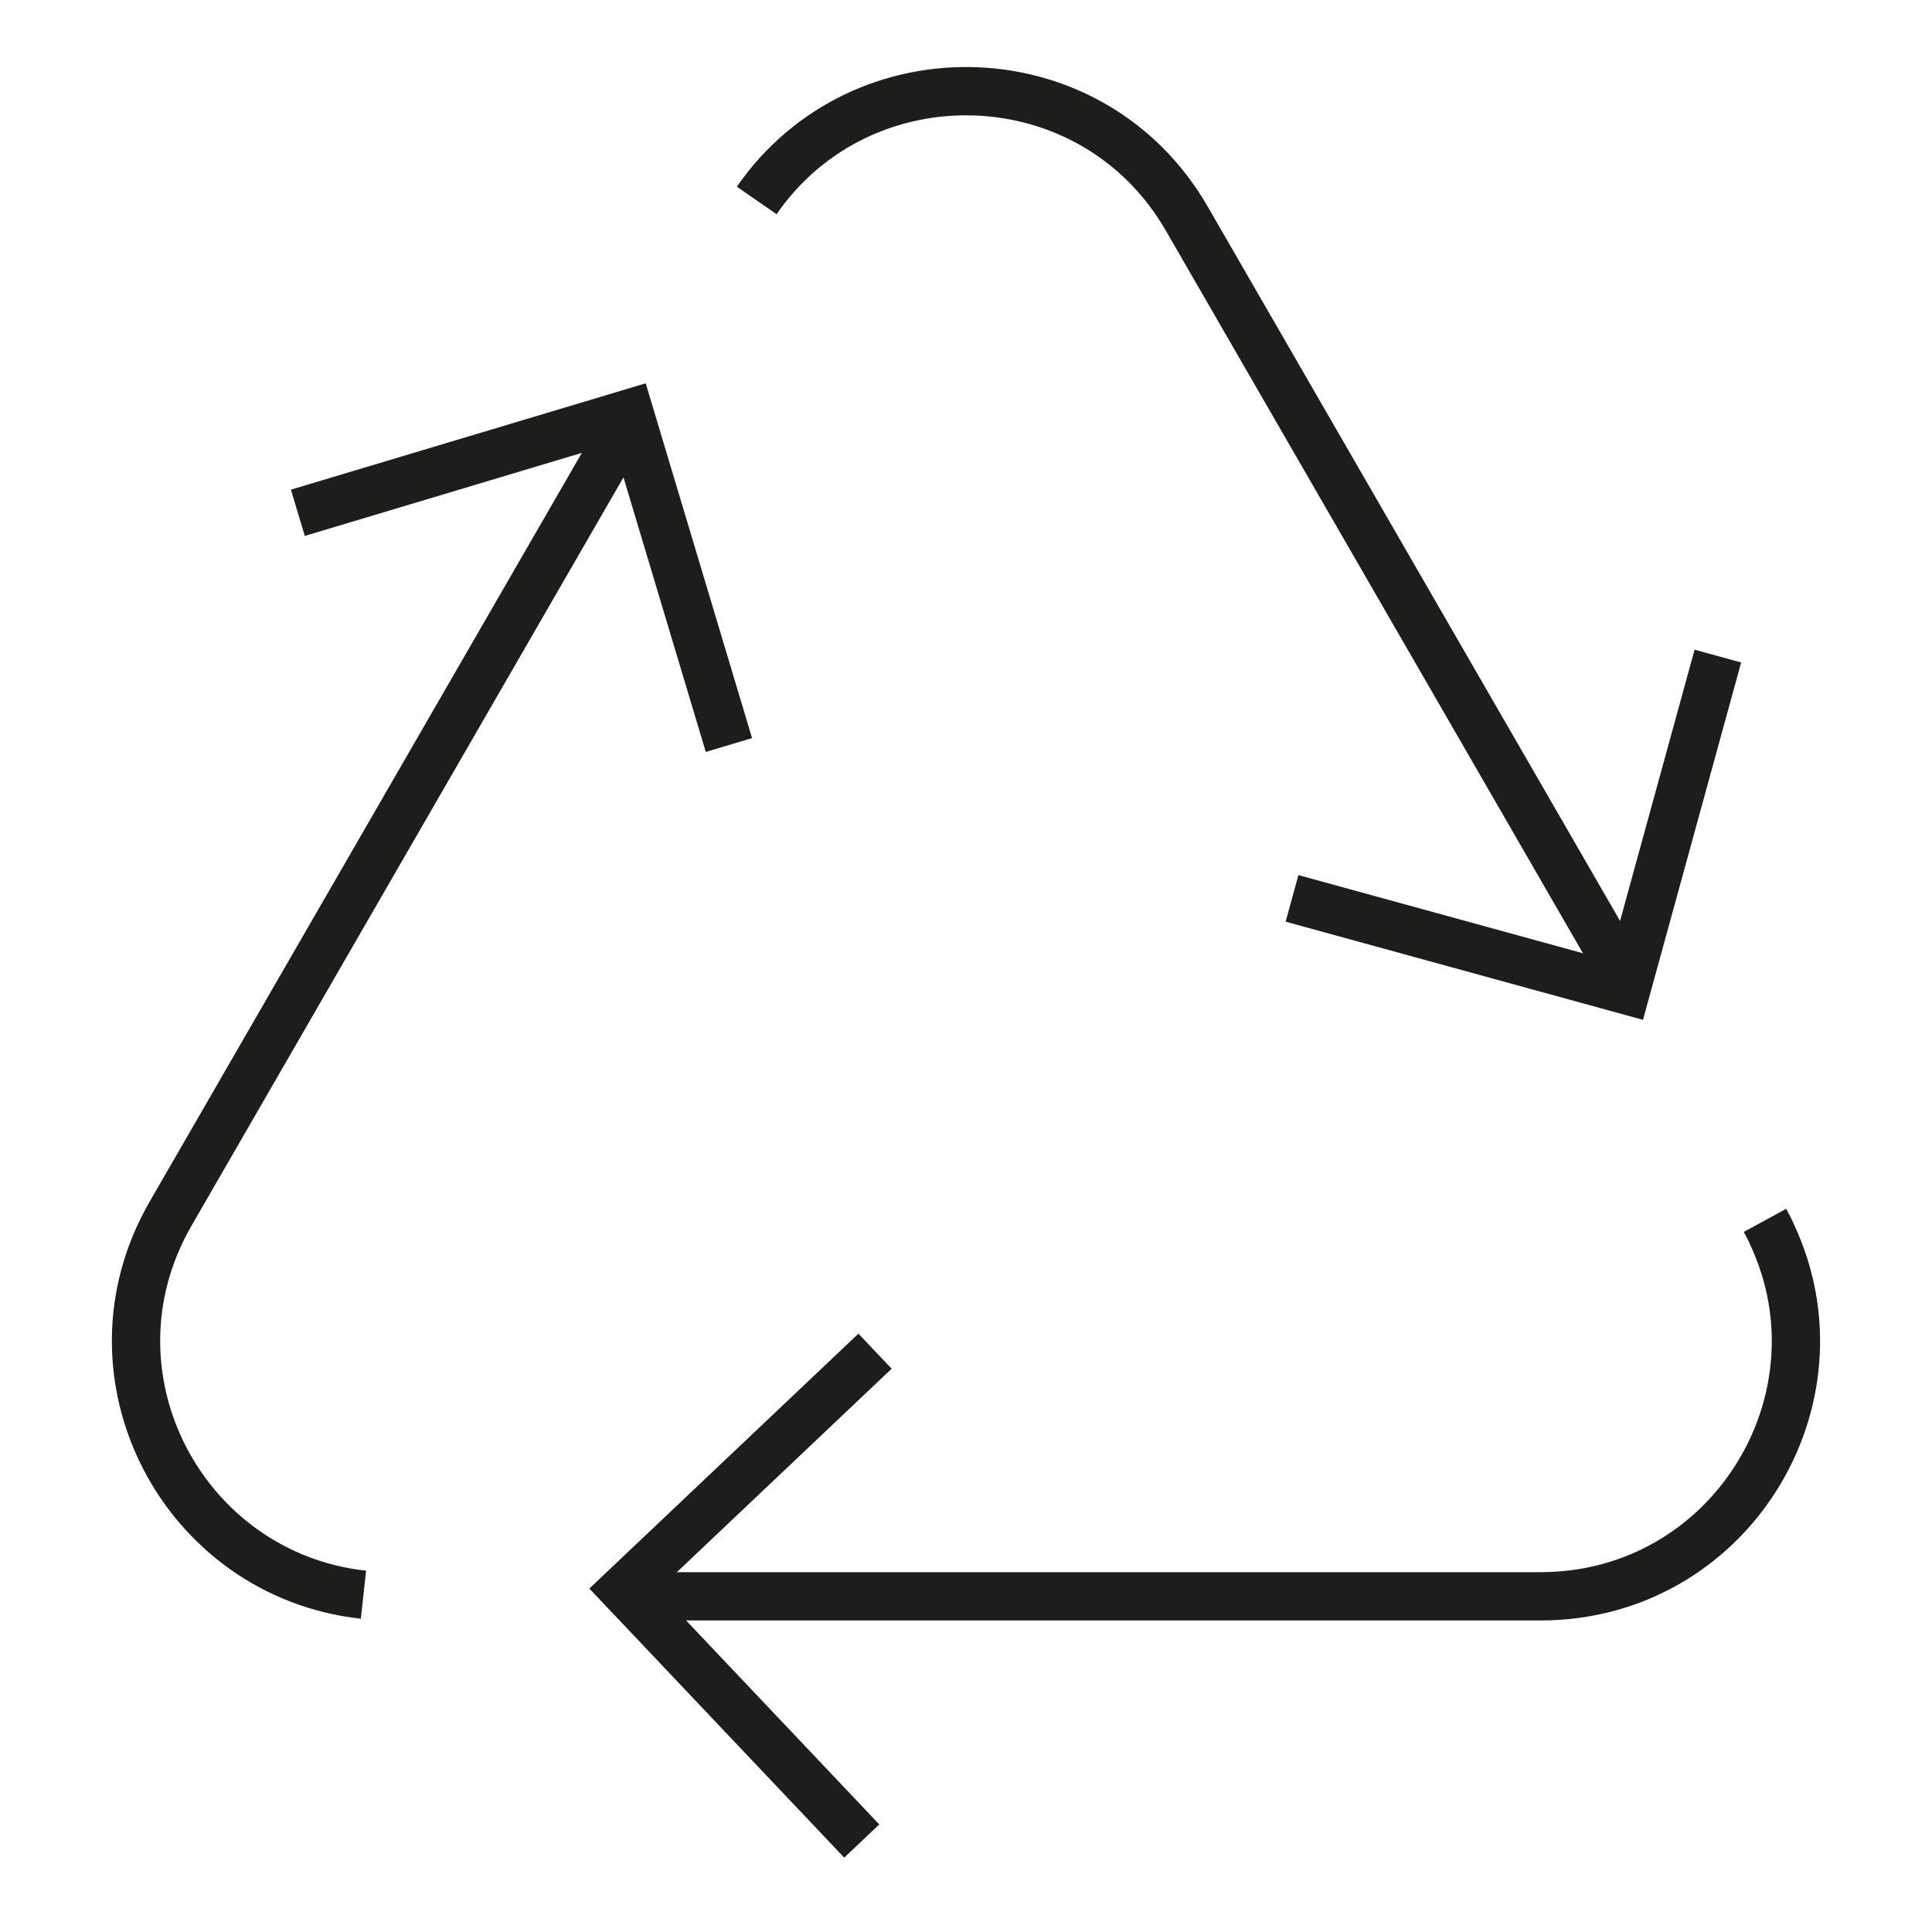 <?xml version="1.0" encoding="UTF-8"?>
<svg id="Layer_1" data-name="Layer 1" xmlns="http://www.w3.org/2000/svg" viewBox="0 0 48 48">
  <defs>
    <style>
      .cls-1 {
        fill: none;
        stroke: #1d1d1b;
        stroke-miterlimit: 10;
        stroke-width: 1.2px;
      }
    </style>
  </defs>
  <path class="cls-1" d="m40.55,24.6L29.49,5.44c-2.34-4.07-8.08-4.23-10.69-.46"/>
  <path class="cls-1" d="m15.61,39.66h22.66c4.69,0,7.68-4.86,5.76-8.98h0c-.06-.14-.12-.25-.18-.36"/>
  <path class="cls-1" d="m15.49,10.66L4.24,30.15c-2.32,4.02.31,8.98,4.79,9.47"/>
  <polyline class="cls-1" points="42.68 16.3 40.4 24.6 32.1 22.32"/>
  <polyline class="cls-1" points="21.41 45.74 15.49 39.49 21.74 33.57"/>
  <polyline class="cls-1" points="7.4 12.74 15.64 10.27 18.11 18.51"/>
</svg>